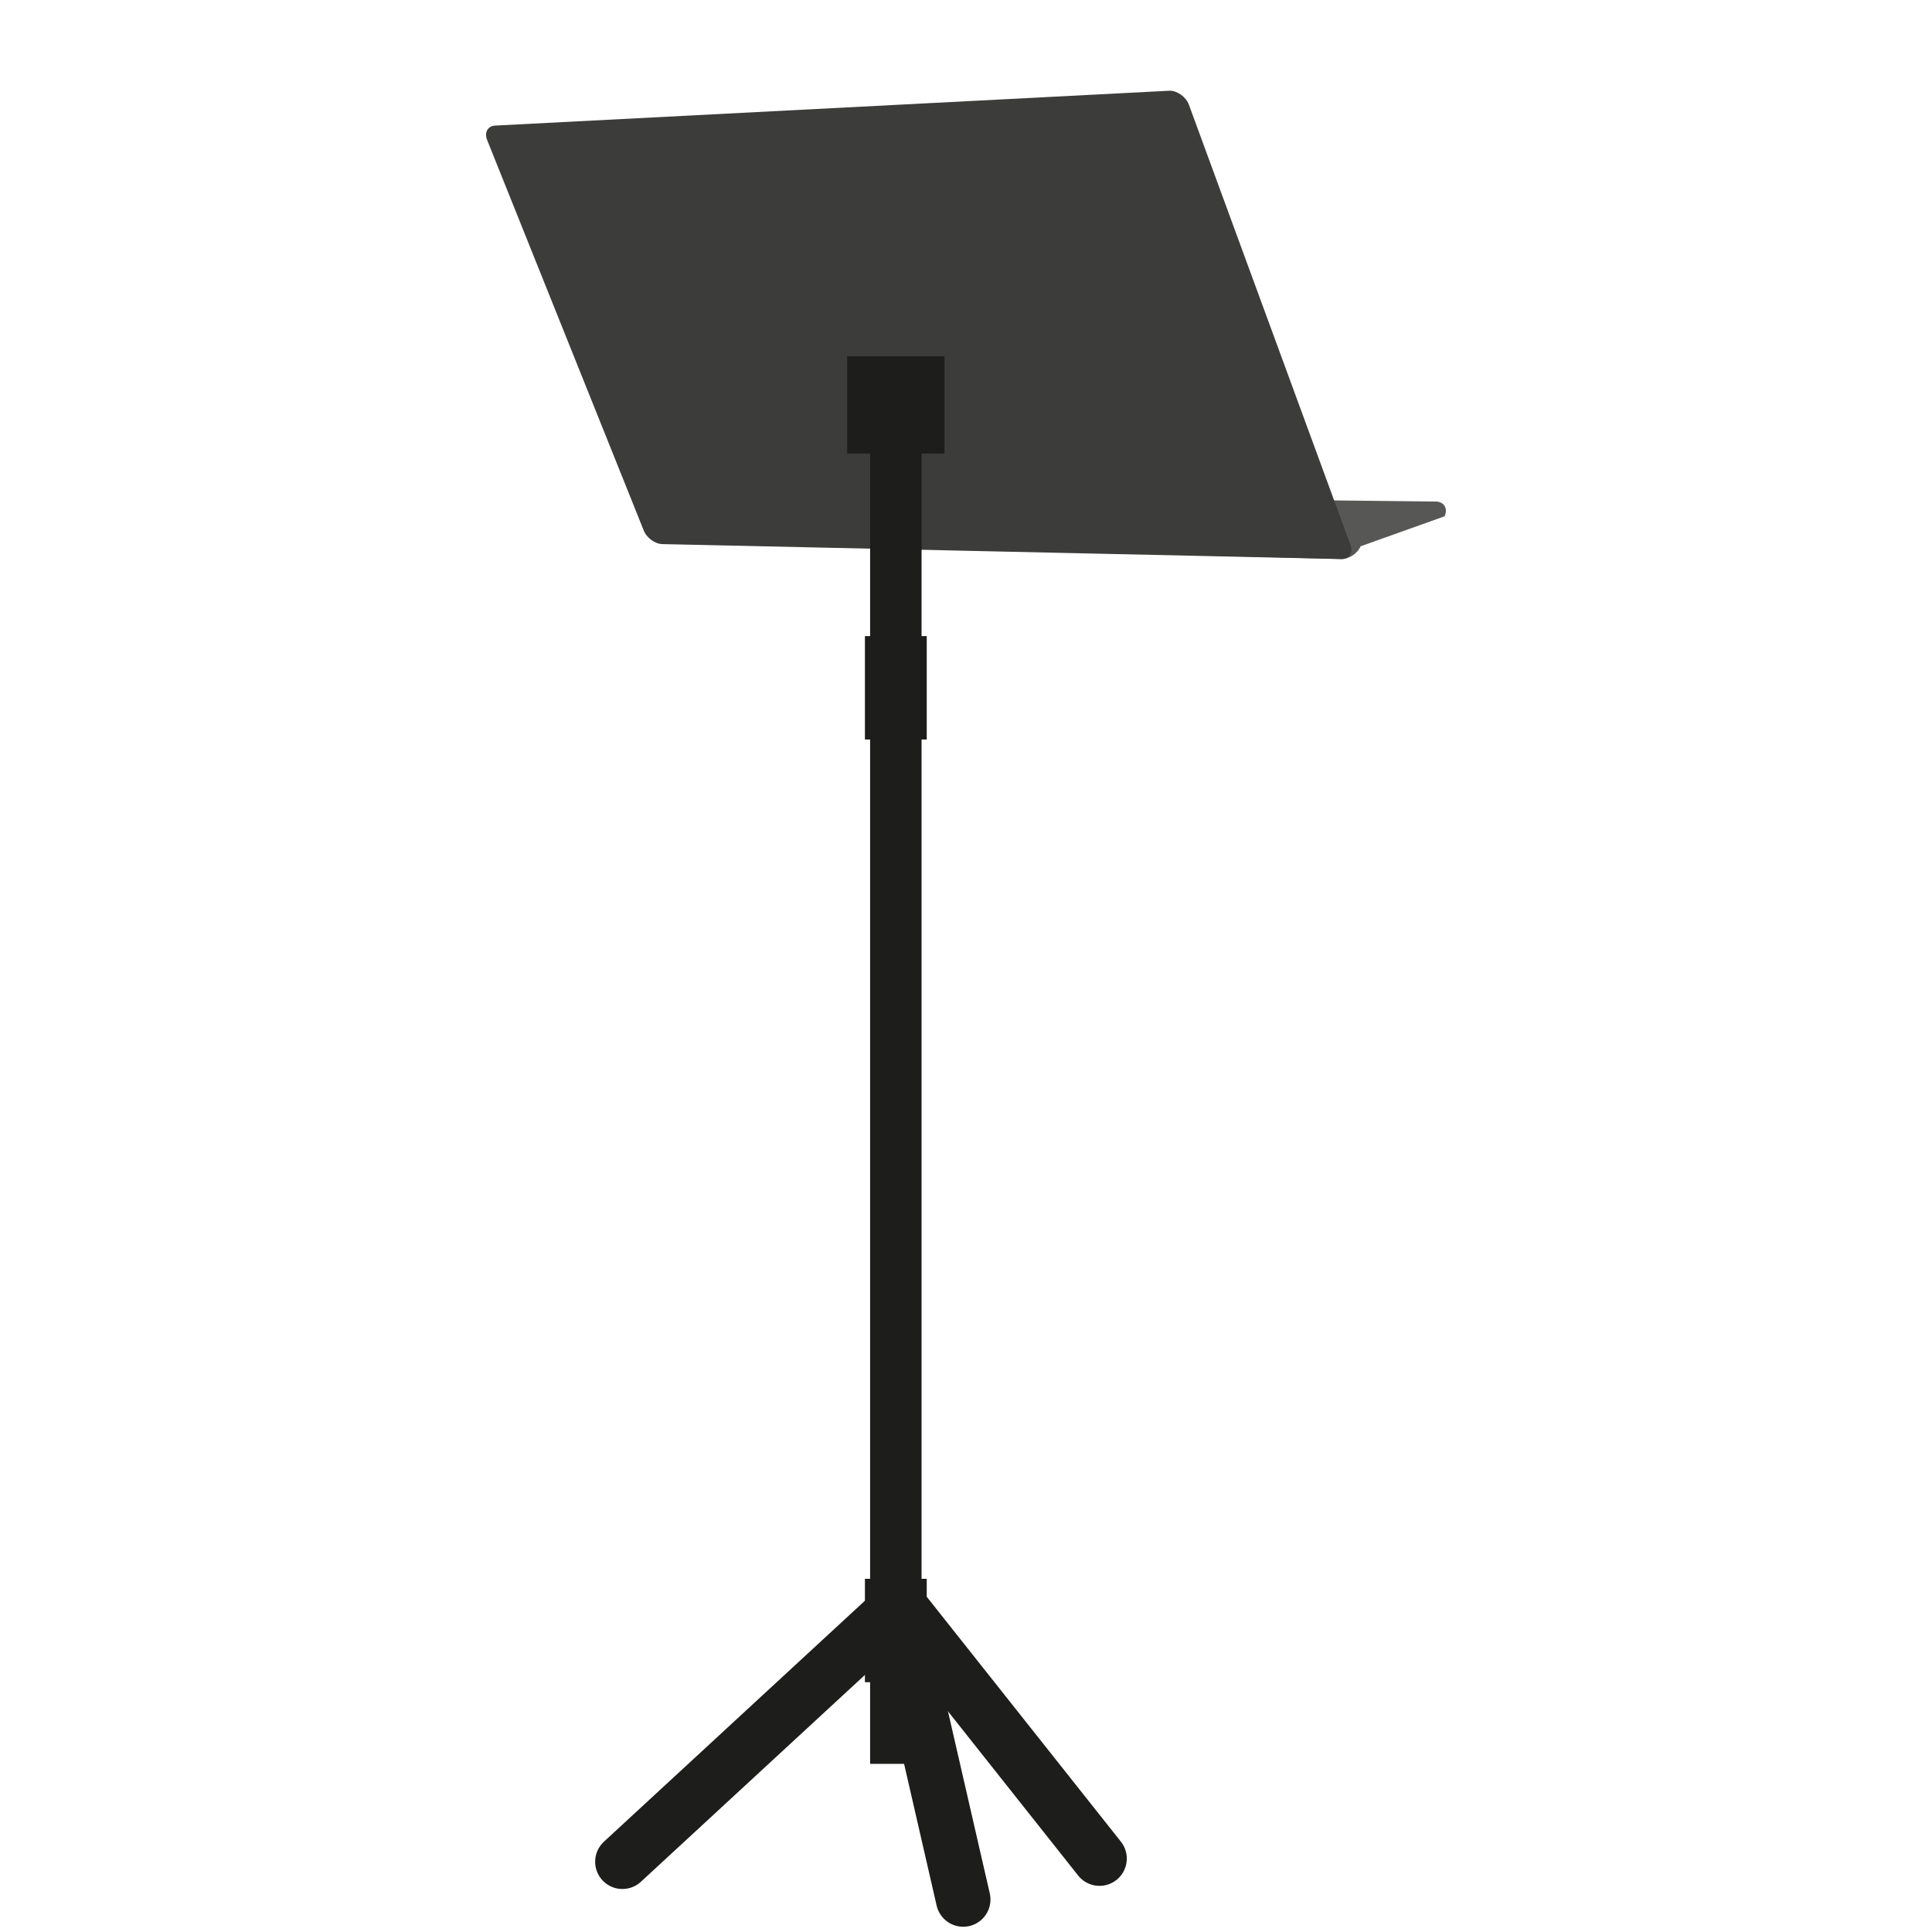 <?xml version="1.0" encoding="UTF-8"?>
<svg id="Logos" xmlns="http://www.w3.org/2000/svg" viewBox="0 0 283.46 283.46">
  <defs>
    <style>
      .cls-1 {
        fill: #1d1d1b;
      }

      .cls-2 {
        fill: #3c3c3b;
      }

      .cls-3 {
        fill: #575756;
      }

      .cls-4 {
        fill: none;
        stroke: #1d1d1b;
        stroke-linecap: round;
        stroke-miterlimit: 10;
        stroke-width: 8px;
      }
    </style>
  </defs>
  <path class="cls-3" d="M97.18,79.41l99.49,2.61c1.14.08,2.47-.76,2.96-1.87l12.32-4.4c.5-1.11-.03-2.08-1.17-2.16l-98.25-1.08c-1.14-.08-2.47.76-2.96,1.87l-13.57,2.87c-.5,1.11.03,2.08,1.17,2.16Z"/>
  <path class="cls-2" d="M196.82,82.02l-99.58-2.19c-1.14,0-2.41-.93-2.82-2.07l-22.97-57.27c-.42-1.14.17-2.07,1.32-2.07l98.85-5.11c1.14,0,2.41.93,2.82,2.07l23.7,64.57c.42,1.14-.17,2.07-1.32,2.07Z"/>
  <g>
    <rect class="cls-1" x="127.66" y="57.19" width="7.55" height="201.6"/>
    <rect class="cls-1" x="126.9" y="93.33" width="9.07" height="15.17"/>
    <rect class="cls-1" x="126.9" y="231.64" width="9.07" height="15.17"/>
    <rect class="cls-1" x="124.3" y="52.27" width="14.27" height="14.27"/>
  </g>
  <line class="cls-4" x1="130.81" y1="236.69" x2="91.32" y2="273.15"/>
  <line class="cls-4" x1="141.32" y1="278.69" x2="131.37" y2="235.35"/>
  <line class="cls-4" x1="161.32" y1="272.69" x2="132.94" y2="236.89"/>
</svg>